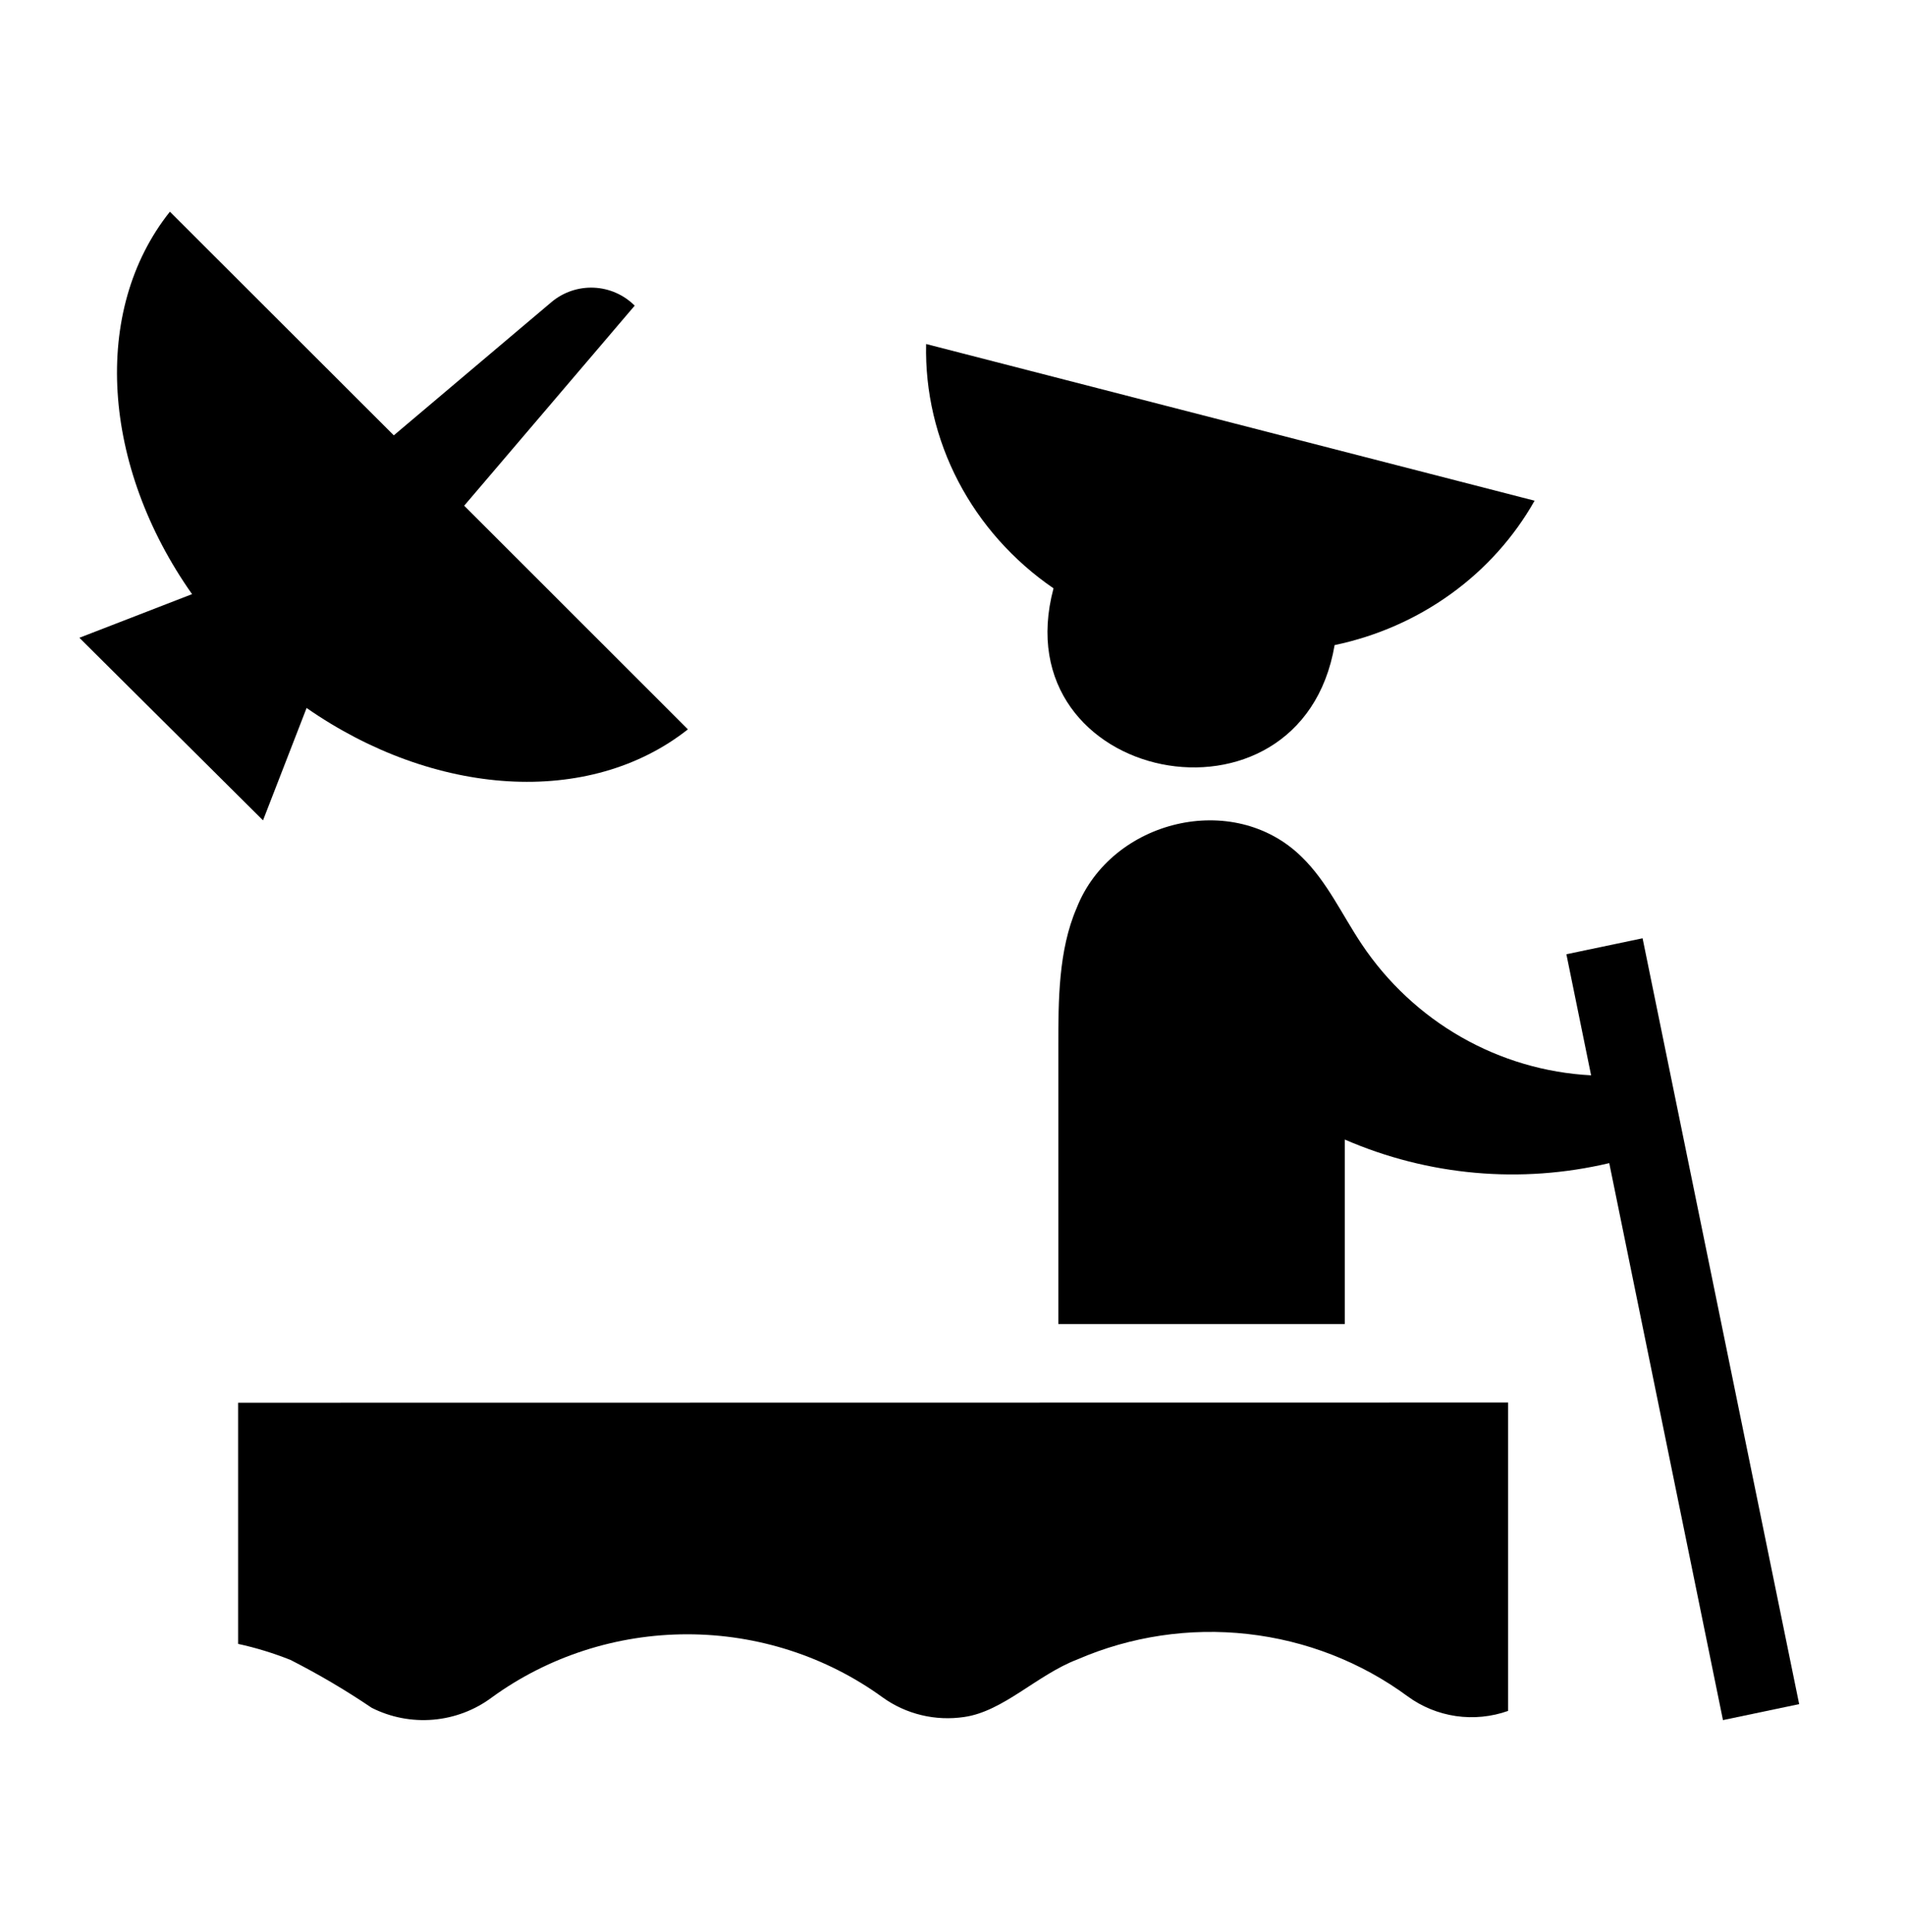 <svg width="72" height="73" viewBox="0 0 72 73" fill="none" xmlns="http://www.w3.org/2000/svg">
<g clip-path="url(#clip0_24_6639)">
<path d="M9 53.007V62.121C9.676 62.268 10.338 62.471 10.978 62.726C12.039 63.266 13.064 63.87 14.047 64.535C14.762 64.897 15.57 65.053 16.374 64.984C17.178 64.915 17.945 64.625 18.585 64.147C20.718 62.596 23.311 61.758 25.975 61.758C28.64 61.758 31.233 62.596 33.366 64.147C33.803 64.46 34.3 64.687 34.828 64.813C35.355 64.94 35.904 64.963 36.441 64.883C37.925 64.673 39.191 63.292 40.722 62.707C42.74 61.833 44.963 61.501 47.157 61.747C49.352 61.992 51.439 62.805 53.2 64.101C53.735 64.494 54.363 64.751 55.027 64.848C55.691 64.944 56.37 64.877 57 64.653V53L9 53.007Z" fill="black"/>
<path d="M39.818 22.232C37.851 29.599 49.161 31.874 50.442 24.378C52.035 24.044 53.536 23.384 54.84 22.442C56.144 21.501 57.222 20.3 58 18.921L35.003 13C34.962 14.8 35.379 16.581 36.218 18.19C37.058 19.799 38.293 21.187 39.818 22.232Z" fill="black"/>
<path d="M62.082 35.457L59.202 36.06L60.136 40.635C58.411 40.545 56.729 40.05 55.224 39.189C53.719 38.328 52.431 37.125 51.463 35.675C50.722 34.566 50.155 33.31 49.2 32.384C46.624 29.845 42.001 30.981 40.692 34.314C40 35.913 40 37.821 40 39.512C40 43.02 40 46.528 40 50.036H50.826V43.062C53.979 44.432 57.481 44.744 60.822 43.953C61.355 46.556 64.663 62.762 65.12 65L68 64.397L62.082 35.457Z" fill="black"/>
<path d="M9.941 31L11.588 26.754C16.413 30.109 22.264 30.513 26 27.561L17.544 19.11L23.989 11.55C23.577 11.138 23.024 10.896 22.441 10.871C21.857 10.847 21.286 11.042 20.84 11.418L14.884 16.451L6.421 8C3.44 11.745 3.852 17.62 7.259 22.452L3 24.101L9.941 31Z" fill="black"/>
</g>
<defs>
<clipPath id="clip0_24_6639">
<rect width="72" height="72" fill="white" transform="translate(0 0.5)"/>
</clipPath>
</defs>
</svg>
